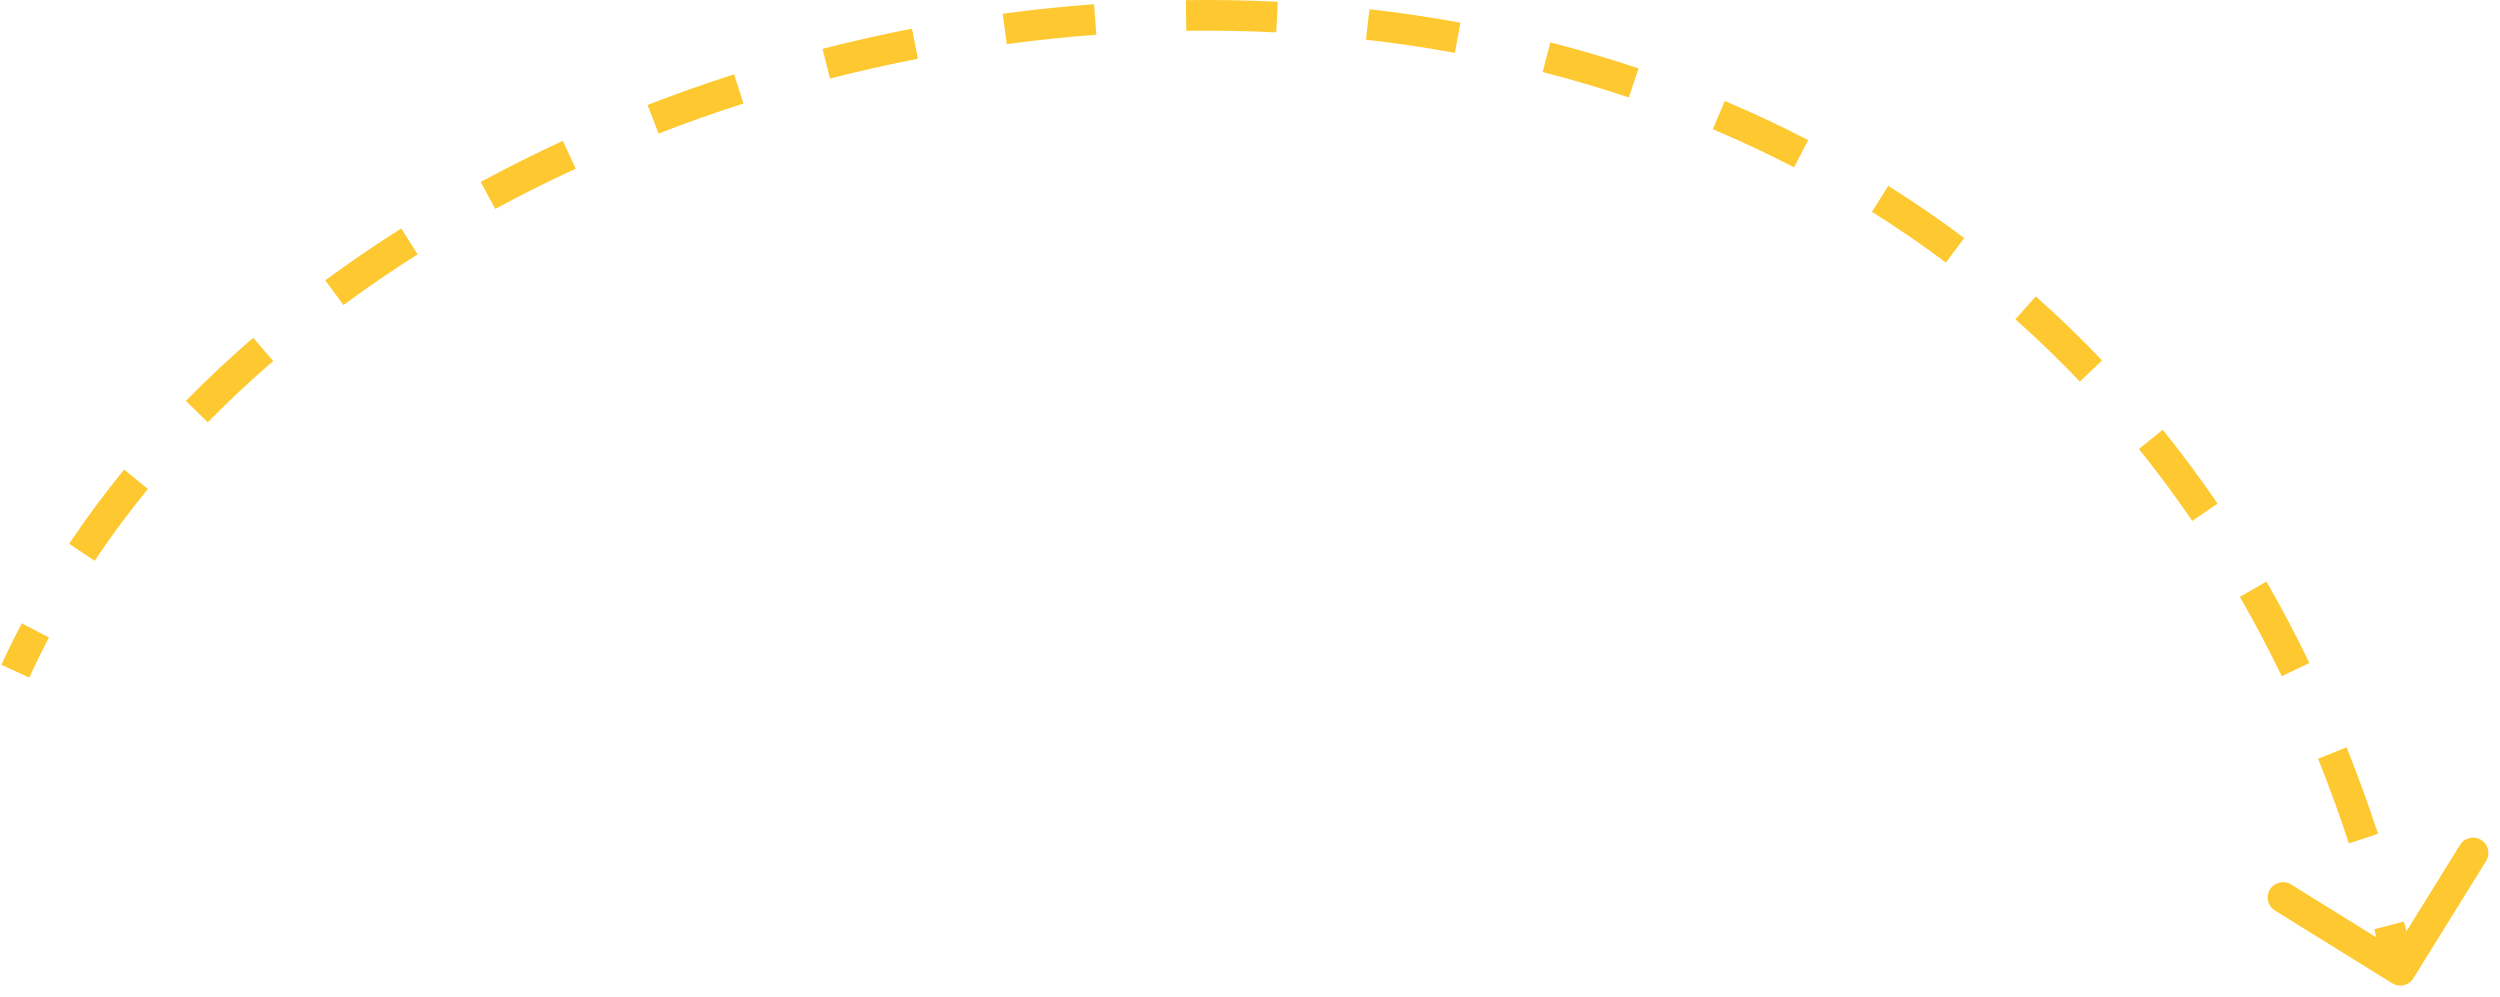 <svg xmlns="http://www.w3.org/2000/svg" width="163" height="65" viewBox="0 0 163 65" fill="none"><path d="M156.236 63.685C156.471 63.831 156.779 63.759 156.925 63.524L159.297 59.7C159.443 59.466 159.37 59.157 159.136 59.012C158.901 58.866 158.593 58.938 158.447 59.173L156.339 62.572L152.94 60.464C152.705 60.318 152.397 60.39 152.251 60.625C152.106 60.859 152.178 61.168 152.412 61.313L156.236 63.685ZM1.455 43.969C1.861 43.08 2.293 42.202 2.748 41.335L1.863 40.87C1.399 41.753 0.959 42.648 0.545 43.553L1.455 43.969ZM5.754 36.287C6.836 34.667 8.006 33.092 9.258 31.565L8.484 30.931C7.213 32.483 6.023 34.084 4.923 35.732L5.754 36.287ZM13.19 27.186C14.554 25.796 15.989 24.453 17.488 23.159L16.834 22.402C15.315 23.713 13.86 25.075 12.476 26.485L13.19 27.186ZM22.095 19.485C23.665 18.328 25.29 17.219 26.964 16.161L26.429 15.316C24.736 16.386 23.091 17.508 21.502 18.68L22.095 19.485ZM32.053 13.182C33.772 12.252 35.532 11.372 37.328 10.544L36.909 9.635C35.094 10.472 33.315 11.362 31.577 12.303L32.053 13.182ZM42.76 8.241C44.586 7.533 46.442 6.876 48.323 6.273L48.017 5.321C46.118 5.93 44.243 6.593 42.398 7.309L42.76 8.241ZM53.993 4.639C55.894 4.151 57.815 3.718 59.75 3.34L59.559 2.359C57.605 2.74 55.665 3.178 53.745 3.67L53.993 4.639ZM65.574 2.381C67.522 2.119 69.48 1.914 71.444 1.768L71.369 0.771C69.386 0.919 67.408 1.126 65.441 1.39L65.574 2.381ZM77.339 1.509C79.306 1.482 81.274 1.516 83.238 1.612L83.287 0.614C81.302 0.516 79.313 0.482 77.325 0.509L77.339 1.509ZM89.117 2.09C91.071 2.313 93.017 2.6 94.95 2.953L95.129 1.969C93.175 1.612 91.207 1.322 89.23 1.096L89.117 2.09ZM100.708 4.214C102.612 4.701 104.498 5.256 106.36 5.881L106.678 4.933C104.792 4.3 102.883 3.738 100.956 3.245L100.708 4.214ZM111.871 7.965C113.677 8.728 115.455 9.561 117.202 10.467L117.663 9.58C115.892 8.661 114.09 7.816 112.26 7.043L111.871 7.965ZM122.315 13.388C123.971 14.426 125.592 15.535 127.172 16.719L127.771 15.918C126.169 14.718 124.525 13.593 122.846 12.541L122.315 13.388ZM131.735 20.445C133.189 21.737 134.601 23.1 135.968 24.536L136.692 23.847C135.307 22.39 133.874 21.008 132.4 19.697L131.735 20.445ZM139.843 28.96C141.057 30.466 142.226 32.039 143.347 33.682L144.173 33.118C143.037 31.454 141.852 29.859 140.622 28.332L139.843 28.96ZM146.472 38.665C147.436 40.339 148.353 42.075 149.222 43.875L150.122 43.441C149.243 41.619 148.315 39.861 147.339 38.166L146.472 38.665ZM151.605 49.284C152.323 51.078 152.997 52.928 153.624 54.835L154.574 54.523C153.941 52.596 153.26 50.726 152.533 48.912L151.605 49.284ZM155.287 60.461C155.54 61.419 155.783 62.39 156.013 63.375L156.987 63.147C156.754 62.153 156.51 61.173 156.254 60.206L155.287 60.461ZM155.973 64.11C156.442 64.401 157.059 64.257 157.35 63.788L162.094 56.14C162.385 55.671 162.241 55.054 161.772 54.763C161.302 54.472 160.686 54.616 160.395 55.086L156.177 61.884L149.379 57.666C148.91 57.375 148.294 57.52 148.002 57.989C147.711 58.458 147.856 59.075 148.325 59.366L155.973 64.11ZM1.909 44.177C2.312 43.297 2.739 42.427 3.191 41.568L1.421 40.637C0.952 41.528 0.508 42.431 0.091 43.346L1.909 44.177ZM6.17 36.565C7.243 34.959 8.403 33.397 9.644 31.881L8.097 30.614C6.816 32.178 5.617 33.792 4.507 35.454L6.17 36.565ZM13.547 27.536C14.901 26.156 16.326 24.823 17.814 23.538L16.508 22.023C14.978 23.343 13.514 24.715 12.119 26.135L13.547 27.536ZM22.392 19.888C23.952 18.738 25.567 17.636 27.231 16.584L26.162 14.893C24.459 15.97 22.805 17.099 21.205 18.278L22.392 19.888ZM32.291 13.622C34 12.697 35.751 11.821 37.537 10.998L36.7 9.181C34.875 10.023 33.086 10.917 31.339 11.863L32.291 13.622ZM42.941 8.707C44.758 8.002 46.604 7.349 48.475 6.749L47.865 4.845C45.956 5.457 44.072 6.123 42.217 6.843L42.941 8.707ZM54.117 5.123C56.009 4.638 57.92 4.207 59.846 3.831L59.463 1.868C57.499 2.251 55.55 2.691 53.62 3.186L54.117 5.123ZM65.641 2.877C67.579 2.616 69.527 2.412 71.481 2.267L71.332 0.272C69.339 0.421 67.351 0.629 65.374 0.895L65.641 2.877ZM77.345 2.009C79.303 1.982 81.26 2.016 83.213 2.112L83.311 0.114C81.316 0.016 79.317 -0.018 77.318 0.009L77.345 2.009ZM89.06 2.587C91.004 2.808 92.939 3.094 94.86 3.445L95.219 1.478C93.253 1.118 91.274 0.826 89.287 0.6L89.06 2.587ZM100.584 4.698C102.477 5.182 104.35 5.734 106.201 6.355L106.837 4.459C104.939 3.822 103.019 3.257 101.08 2.76L100.584 4.698ZM111.676 8.425C113.47 9.183 115.237 10.011 116.972 10.911L117.893 9.136C116.11 8.211 114.296 7.361 112.454 6.583L111.676 8.425ZM122.05 13.812C123.694 14.842 125.303 15.944 126.872 17.119L128.071 15.518C126.457 14.31 124.802 13.176 123.112 12.117L122.05 13.812ZM131.403 20.818C132.847 22.101 134.249 23.455 135.606 24.881L137.055 23.502C135.659 22.036 134.217 20.643 132.732 19.323L131.403 20.818ZM139.454 29.274C140.659 30.769 141.82 32.332 142.934 33.963L144.586 32.836C143.443 31.161 142.25 29.555 141.011 28.018L139.454 29.274ZM146.039 38.914C146.996 40.578 147.908 42.303 148.771 44.093L150.573 43.223C149.689 41.391 148.754 39.623 147.772 37.917L146.039 38.914ZM151.14 49.47C151.855 51.254 152.525 53.094 153.148 54.991L155.049 54.367C154.413 52.43 153.728 50.55 152.997 48.726L151.14 49.47ZM154.804 60.589C155.056 61.542 155.297 62.509 155.526 63.489L157.474 63.032C157.24 62.035 156.994 61.05 156.737 60.078L154.804 60.589Z" fill="#FEC930"></path></svg>